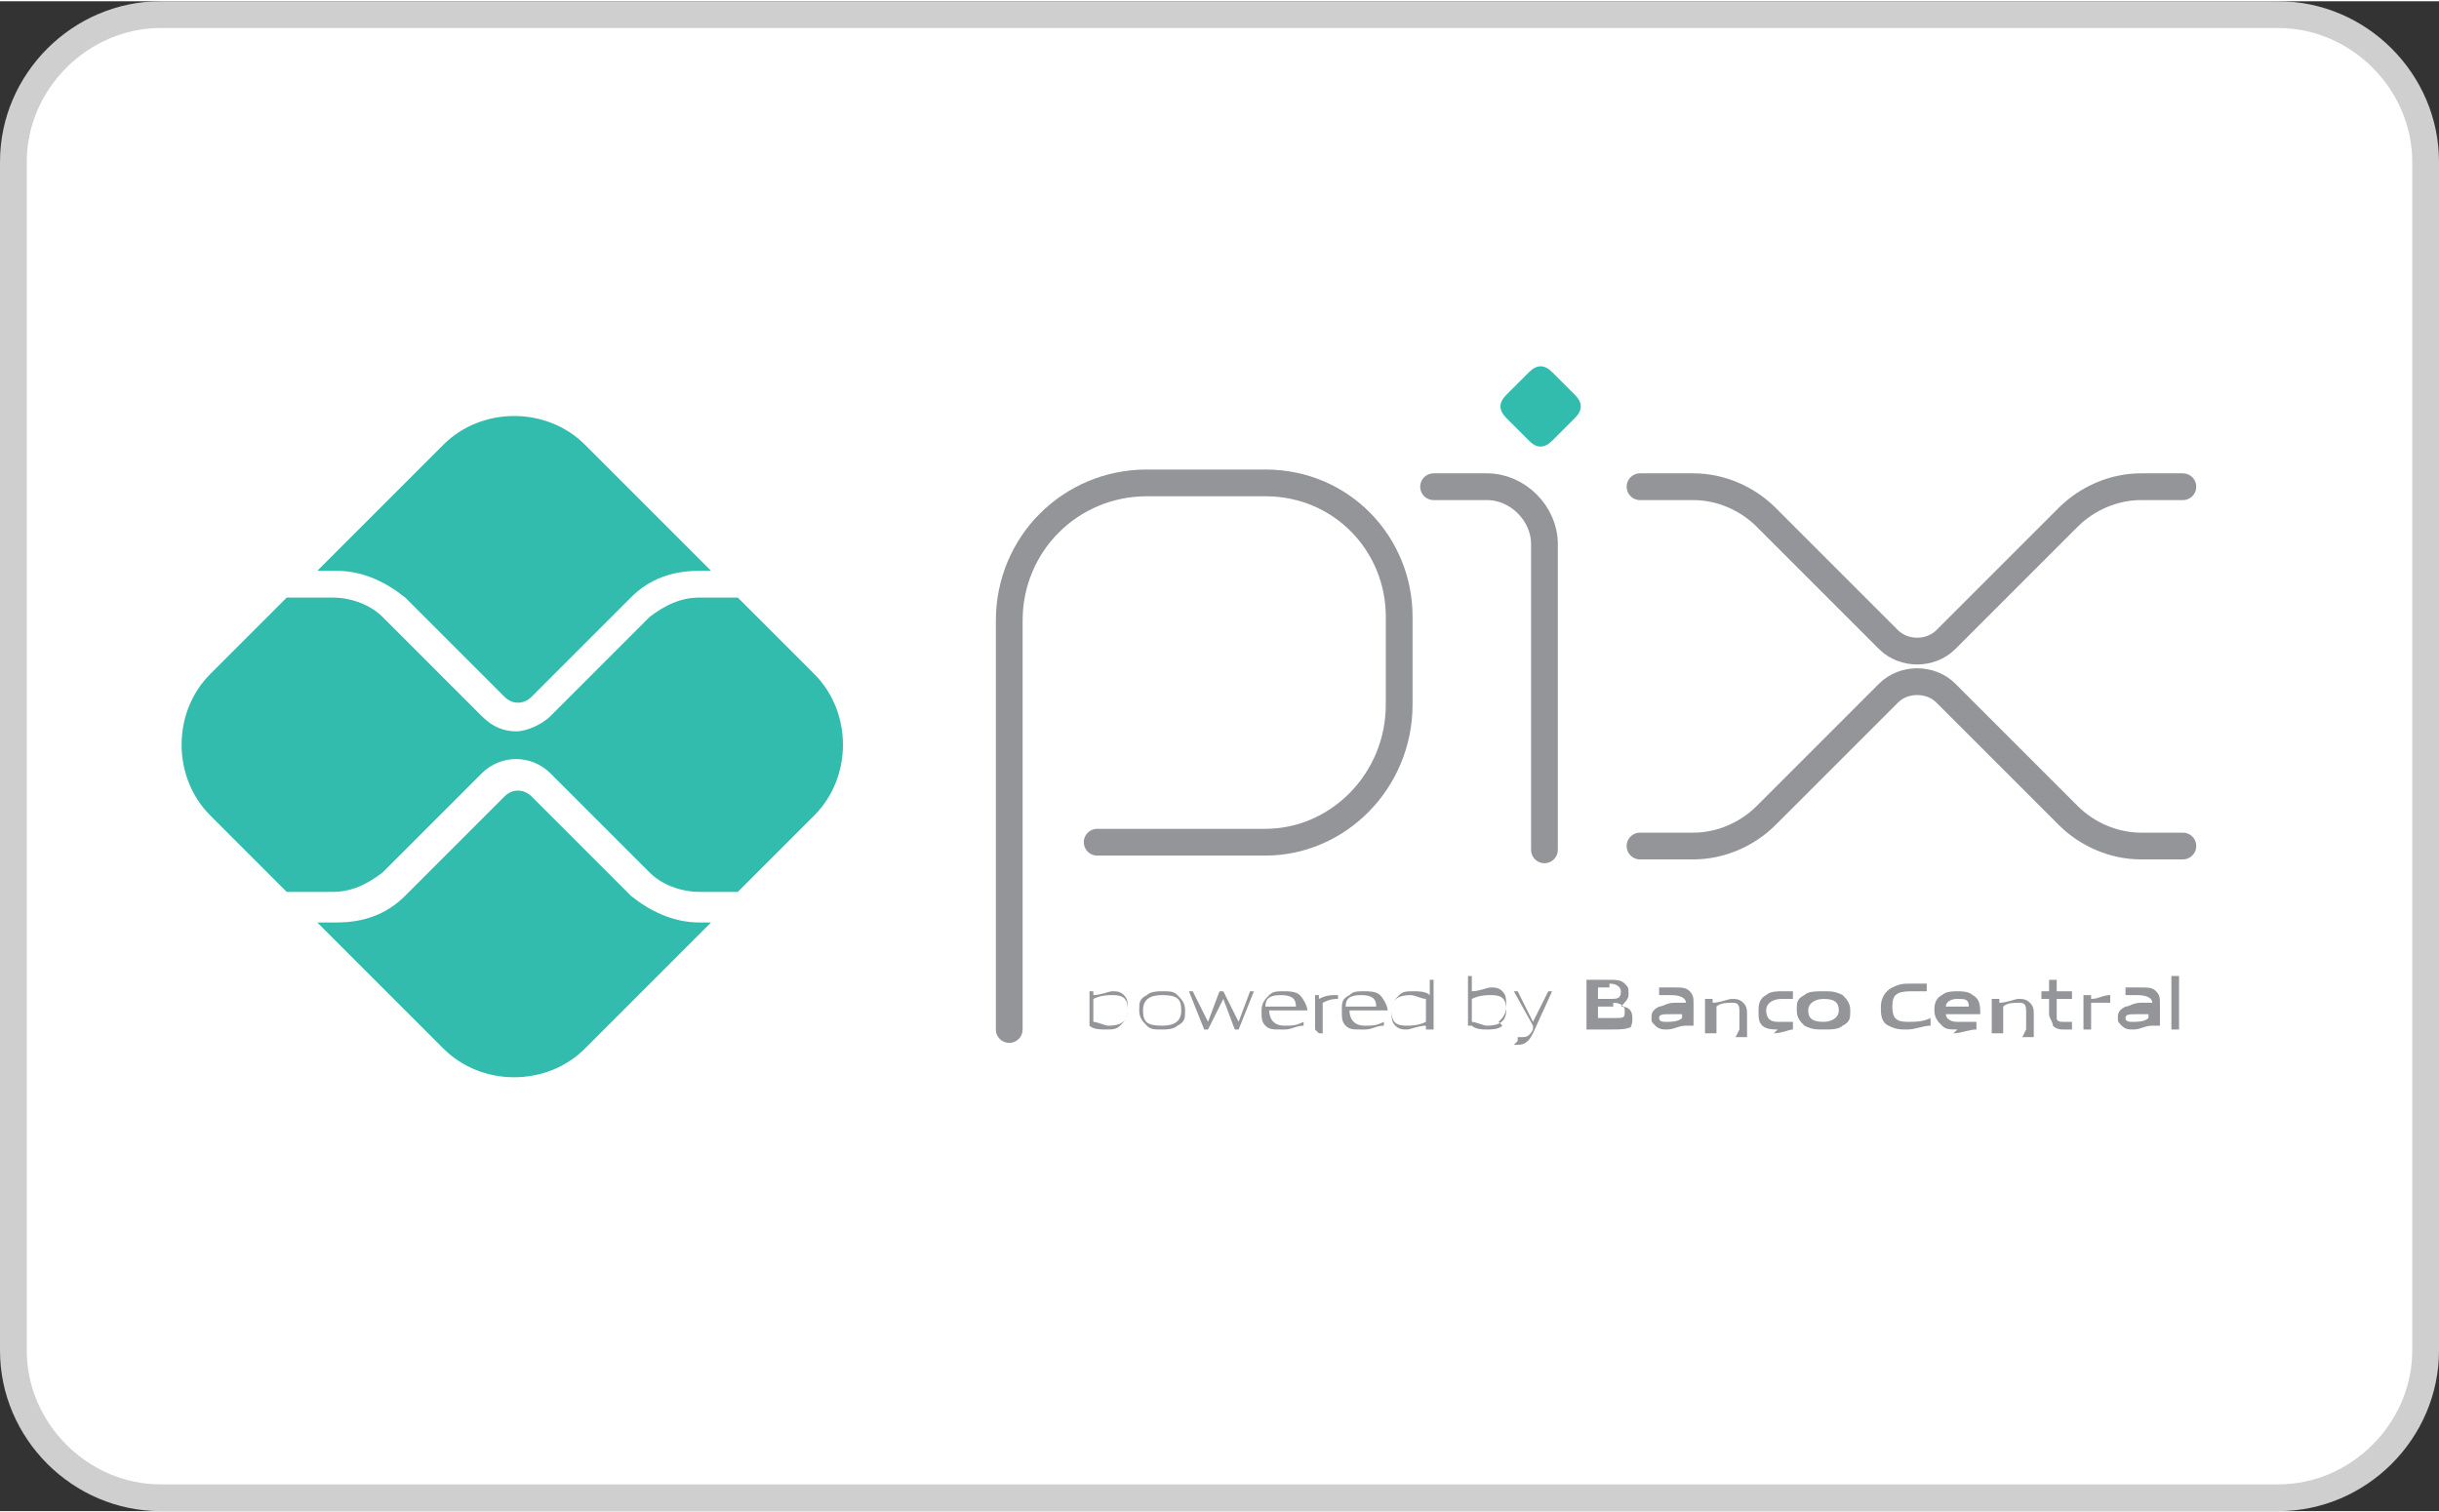 <?xml version="1.0" encoding="UTF-8"?>
<!DOCTYPE svg PUBLIC "-//W3C//DTD SVG 1.1//EN" "http://www.w3.org/Graphics/SVG/1.1/DTD/svg11.dtd">
<!-- Creator: CorelDRAW -->
<svg xmlns="http://www.w3.org/2000/svg" xml:space="preserve" width="3.641mm" height="2.258mm" version="1.1" style="shape-rendering:geometricPrecision; text-rendering:geometricPrecision; image-rendering:optimizeQuality; fill-rule:evenodd; clip-rule:evenodd"
viewBox="0 0 6.38 3.95"
 xmlns:xlink="http://www.w3.org/1999/xlink"
 xmlns:xodm="http://www.corel.com/coreldraw/odm/2003">
 <rect x="0" y="0" width="6.38" height="3.95" fill="#333333" stroke="none"/>
 <defs>
  <style type="text/css">
   <![CDATA[
    .str0 {stroke:#939598;stroke-width:0.07;stroke-linecap:round;stroke-linejoin:round;stroke-miterlimit:22.926}
    .fil2 {fill:none;fill-rule:nonzero}
    .fil0 {fill:#CFCFCF}
    .fil3 {fill:#32BCAD;fill-rule:nonzero}
    .fil4 {fill:#939598;fill-rule:nonzero}
    .fil1 {fill:white;fill-rule:nonzero}
   ]]>
  </style>
 </defs>
 <g id="Camada_x0020_1">
  <g id="_2708486070096">
   <path class="fil0" d="M5.96 0c0.23,0 0.42,0.19 0.42,0.42l0 3.11c0,0.23 -0.19,0.42 -0.42,0.42l-5.54 0c-0.23,0 -0.42,-0.19 -0.42,-0.42l0 -3.11c0,-0.23 0.19,-0.42 0.42,-0.42l5.54 0z"/>
  </g>
  <path class="fil1" d="M5.96 0.07c0.19,0 0.35,0.16 0.35,0.35l0 3.11c0,0.19 -0.16,0.35 -0.35,0.35l-5.54 0c-0.19,0 -0.35,-0.16 -0.35,-0.35l0 -3.11c0,-0.19 0.16,-0.35 0.35,-0.35l5.54 0z"/>
  <path class="fil2 str0" d="M2.64 2.69l0 -1.07c0,-0.2 0.16,-0.36 0.36,-0.36l0.31 0c0.2,0 0.35,0.16 0.35,0.35l0 0.23c0,0.2 -0.16,0.36 -0.35,0.36l-0.44 0"/>
  <path class="fil2 str0" d="M3.75 1.27l0.14 0c0.08,0 0.15,0.07 0.15,0.15l0 0.8"/>
  <path class="fil3" d="M4 1.15l-0.06 -0.06c-0.02,-0.02 -0.02,-0.04 0,-0.06l0.06 -0.06c0.02,-0.02 0.04,-0.02 0.06,0l0.06 0.06c0.02,0.02 0.02,0.04 0,0.06l-0.06 0.06c-0.02,0.02 -0.04,0.02 -0.06,0z"/>
  <path class="fil2 str0" d="M4.29 1.27l0.14 0c0.07,0 0.14,0.03 0.19,0.08l0.32 0.32c0.04,0.04 0.11,0.04 0.15,0l0.32 -0.32c0.05,-0.05 0.12,-0.08 0.19,-0.08l0.11 0"/>
  <path class="fil2 str0" d="M4.29 2.21l0.14 0c0.07,0 0.14,-0.03 0.19,-0.08l0.32 -0.32c0.04,-0.04 0.11,-0.04 0.15,0l0.32 0.32c0.05,0.05 0.12,0.08 0.19,0.08l0.11 0"/>
  <path class="fil3" d="M1.83 2.41c-0.07,0 -0.13,-0.03 -0.18,-0.07l-0.26 -0.26c-0.02,-0.02 -0.05,-0.02 -0.07,0l-0.26 0.26c-0.05,0.05 -0.11,0.07 -0.18,0.07l-0.05 0 0.33 0.33c0.1,0.1 0.27,0.1 0.37,0l0.33 -0.33 -0.03 0z"/>
  <path class="fil3" d="M0.88 1.49c0.07,0 0.13,0.03 0.18,0.07l0.26 0.26c0.02,0.02 0.05,0.02 0.07,0l0.26 -0.26c0.05,-0.05 0.11,-0.07 0.18,-0.07l0.03 0 -0.33 -0.33c-0.1,-0.1 -0.27,-0.1 -0.37,0l-0.33 0.33 0.05 0z"/>
  <path class="fil3" d="M2.13 1.76l-0.2 -0.2c-0,0 -0.01,0 -0.01,0l-0.09 0c-0.05,0 -0.09,0.02 -0.13,0.05l-0.26 0.26c-0.02,0.02 -0.06,0.04 -0.09,0.04 -0.03,0 -0.06,-0.01 -0.09,-0.04l-0.26 -0.26c-0.03,-0.03 -0.08,-0.05 -0.13,-0.05l-0.11 0c-0,0 -0.01,-0 -0.01,-0l-0.2 0.2c-0.1,0.1 -0.1,0.27 0,0.37l0.2 0.2c0,-0 0.01,-0 0.01,-0l0.11 0c0.05,0 0.09,-0.02 0.13,-0.05l0.26 -0.26c0.05,-0.05 0.13,-0.05 0.18,0l0.26 0.26c0.03,0.03 0.08,0.05 0.13,0.05l0.09 0c0.01,0 0.01,0 0.01,0l0.2 -0.2c0.1,-0.1 0.1,-0.27 0,-0.37z"/>
  <path class="fil4" d="M2.91 2.6c-0.01,0 -0.03,0 -0.05,0.01l0 0.06c0.01,0 0.03,0.01 0.04,0.01 0.03,0 0.05,-0.01 0.05,-0.04 0,-0.03 -0.01,-0.04 -0.04,-0.04l0 0zm-0.06 0.12l0 -0.13 0.01 0 0 0.01c0.02,-0 0.04,-0.01 0.05,-0.01 0.01,0 0.02,0 0.03,0.01 0.01,0.01 0.01,0.02 0.01,0.04 0,0.02 -0.01,0.03 -0.02,0.04 -0.01,0.01 -0.02,0.01 -0.04,0.01 -0.01,0 -0.03,-0 -0.04,-0.01l0 0.04 -0.01 0z"/>
  <path class="fil4" d="M3.04 2.6c-0.03,0 -0.05,0.01 -0.05,0.04 0,0.03 0.01,0.04 0.05,0.04 0.03,0 0.05,-0.01 0.05,-0.04 0,-0.03 -0.01,-0.04 -0.05,-0.04l0 0zm0.04 0.08c-0.01,0.01 -0.03,0.01 -0.04,0.01 -0.02,0 -0.03,-0 -0.04,-0.01 -0.01,-0.01 -0.02,-0.02 -0.02,-0.04 0,-0.02 0,-0.03 0.02,-0.04 0.01,-0.01 0.03,-0.01 0.04,-0.01 0.02,0 0.03,0 0.04,0.01 0.01,0.01 0.02,0.02 0.02,0.04 0,0.02 -0,0.03 -0.02,0.04l0 0zm0 0l0 0z"/>
  <polygon class="fil4" points="3.23,2.69 3.2,2.61 3.2,2.61 3.16,2.69 3.15,2.69 3.11,2.59 3.12,2.59 3.16,2.67 3.16,2.67 3.19,2.59 3.2,2.59 3.24,2.67 3.24,2.67 3.27,2.59 3.28,2.59 3.24,2.69 "/>
  <path class="fil4" d="M3.35 2.6c-0.03,0 -0.04,0.01 -0.04,0.03l0.08 0c-0,-0.02 -0.01,-0.03 -0.04,-0.03l0 0zm-0 0.09c-0.02,0 -0.03,-0 -0.04,-0.01 -0.01,-0.01 -0.01,-0.02 -0.01,-0.04 0,-0.02 0.01,-0.03 0.02,-0.04 0.01,-0.01 0.02,-0.01 0.04,-0.01 0.01,0 0.03,0 0.04,0.01 0.01,0.01 0.02,0.03 0.02,0.04l-0.1 0c0,0.02 0.01,0.04 0.04,0.04 0.02,0 0.03,-0 0.05,-0.01l0 0.01c-0.02,0 -0.03,0.01 -0.05,0.01z"/>
  <path class="fil4" d="M3.44 2.69l0 -0.09 0.01 0 0 0.01c0.02,-0.01 0.03,-0.01 0.05,-0.01l0 0 0 0.01 -0 0c-0.01,0 -0.02,0 -0.04,0.01l0 0.08 -0.01 0z"/>
  <path class="fil4" d="M3.56 2.6c-0.03,0 -0.04,0.01 -0.04,0.03l0.08 0c-0,-0.02 -0.01,-0.03 -0.04,-0.03l0 0zm-0 0.09c-0.02,0 -0.03,-0 -0.04,-0.01 -0.01,-0.01 -0.01,-0.02 -0.01,-0.04 0,-0.02 0,-0.03 0.02,-0.04 0.01,-0.01 0.02,-0.01 0.04,-0.01 0.01,0 0.03,0 0.04,0.01 0.01,0.01 0.02,0.03 0.02,0.04l-0.1 0c0,0.02 0.01,0.04 0.04,0.04 0.02,0 0.03,-0 0.05,-0.01l0 0.01c-0.02,0 -0.03,0.01 -0.05,0.01z"/>
  <path class="fil4" d="M3.73 2.61c-0.01,-0 -0.03,-0.01 -0.04,-0.01 -0.03,0 -0.05,0.01 -0.05,0.04 0,0.03 0.01,0.04 0.04,0.04 0.01,0 0.03,-0 0.05,-0.01l0 -0.07zm0 0.08l-0 -0.01c-0.02,0 -0.04,0.01 -0.05,0.01 -0.01,0 -0.02,-0 -0.03,-0.01 -0.01,-0.01 -0.01,-0.02 -0.01,-0.04 0,-0.02 0.01,-0.03 0.02,-0.04 0.01,-0.01 0.02,-0.01 0.04,-0.01 0.01,0 0.03,0 0.04,0.01l0 -0.04 0.01 0 0 0.13 -0.01 0z"/>
  <path class="fil4" d="M3.9 2.6c-0.01,0 -0.03,0 -0.05,0.01l0 0.06c0.01,0 0.03,0.01 0.04,0.01 0.03,0 0.05,-0.01 0.05,-0.04 0,-0.03 -0.01,-0.04 -0.04,-0.04l0 0zm0.03 0.08c-0.01,0.01 -0.03,0.01 -0.04,0.01 -0.01,0 -0.03,-0 -0.04,-0.01l-0 0 -0.01 0 0 -0.13 0.01 0 0 0.04c0.02,-0 0.04,-0.01 0.05,-0.01 0.01,0 0.02,0 0.03,0.01 0.01,0.01 0.01,0.02 0.01,0.04 0,0.02 -0.01,0.03 -0.02,0.04z"/>
  <path class="fil4" d="M3.97 2.72l0 -0.01c0.01,0 0.01,0 0.01,0 0.01,0 0.02,-0 0.03,-0.02l0 -0.01 -0.05 -0.09 0.01 0 0.04 0.08 0 0 0.04 -0.08 0.01 0 -0.05 0.11c-0.01,0.02 -0.02,0.03 -0.04,0.03 -0,0 -0.01,-0 -0.01,-0z"/>
  <path class="fil4" d="M4.22 2.63l-0.04 0 0 0.03 0.04 0c0.03,0 0.03,-0 0.03,-0.02 0,-0.01 -0.01,-0.02 -0.03,-0.02l0 0zm-0.01 -0.05l-0.03 0 0 0.03 0.03 0c0.02,0 0.03,-0 0.03,-0.02 0,-0.01 -0.01,-0.02 -0.03,-0.02l0 0zm0.06 0.1c-0.01,0.01 -0.03,0.01 -0.06,0.01l-0.06 0 0 -0.13 0.05 0c0.03,0 0.04,0 0.05,0.01 0.01,0.01 0.01,0.01 0.01,0.03 0,0.01 -0.01,0.02 -0.02,0.03l0 0c0.02,0 0.03,0.01 0.03,0.03 0,0.01 -0,0.02 -0.01,0.03z"/>
  <path class="fil4" d="M4.4 2.65c-0.01,-0 -0.02,-0 -0.03,-0 -0.02,0 -0.03,0 -0.03,0.01 0,0.01 0.01,0.01 0.02,0.01 0.01,0 0.03,-0 0.04,-0.01l0 -0.02zm0.01 0.04l-0 -0.01c-0.02,0 -0.03,0.01 -0.05,0.01 -0.01,0 -0.02,-0 -0.03,-0.01 -0.01,-0.01 -0.01,-0.01 -0.01,-0.02 0,-0.01 0,-0.02 0.02,-0.03 0.01,-0 0.02,-0.01 0.04,-0.01 0.01,0 0.02,0 0.03,0l0 -0c0,-0.01 -0.01,-0.02 -0.04,-0.02 -0.01,0 -0.02,0 -0.03,0l0 -0.02c0.01,-0 0.03,-0 0.04,-0 0.02,0 0.03,0 0.04,0.01 0.01,0.01 0.01,0.02 0.01,0.03l0 0.06 -0.02 0z"/>
  <path class="fil4" d="M4.55 2.69l0 -0.05c0,-0.02 -0.01,-0.02 -0.02,-0.02 -0.01,0 -0.03,0 -0.04,0.01l0 0.07 -0.03 0 0 -0.09 0.02 0 0 0.01c0.02,-0 0.04,-0.01 0.05,-0.01 0.01,0 0.02,0 0.03,0.01 0.01,0.01 0.01,0.02 0.01,0.03l0 0.06 -0.03 0z"/>
  <path class="fil4" d="M4.65 2.69c-0.01,0 -0.03,-0 -0.04,-0.01 -0.01,-0.01 -0.01,-0.02 -0.01,-0.04 0,-0.01 0,-0.03 0.02,-0.04 0.01,-0.01 0.03,-0.01 0.04,-0.01 0.01,0 0.02,0 0.03,0l0 0.02c-0.01,-0 -0.02,-0 -0.03,-0 -0.02,0 -0.04,0.01 -0.04,0.03 0,0.02 0.01,0.03 0.03,0.03 0.01,0 0.03,-0 0.04,-0l0 0.02c-0.01,0 -0.03,0.01 -0.05,0.01z"/>
  <path class="fil4" d="M4.77 2.61c-0.02,0 -0.04,0.01 -0.04,0.03 0,0.02 0.01,0.03 0.04,0.03 0.02,0 0.04,-0.01 0.04,-0.03 0,-0.02 -0.01,-0.03 -0.04,-0.03l0 0zm0.05 0.07c-0.01,0.01 -0.03,0.01 -0.05,0.01 -0.02,0 -0.03,-0 -0.05,-0.01 -0.01,-0.01 -0.02,-0.02 -0.02,-0.04 0,-0.02 0,-0.03 0.02,-0.04 0.01,-0.01 0.03,-0.01 0.05,-0.01 0.02,0 0.03,0 0.05,0.01 0.01,0.01 0.02,0.02 0.02,0.04 0,0.02 -0,0.03 -0.02,0.04l0 0zm0 0l0 0z"/>
  <path class="fil4" d="M4.99 2.69c-0.02,0 -0.03,-0 -0.05,-0.01 -0.02,-0.01 -0.02,-0.03 -0.02,-0.05 0,-0.02 0.01,-0.04 0.03,-0.05 0.02,-0.01 0.03,-0.01 0.05,-0.01 0.01,0 0.03,0 0.04,0l0 0.02c-0.01,-0 -0.03,-0 -0.04,-0 -0.04,0 -0.05,0.01 -0.05,0.04 0,0.03 0.01,0.04 0.04,0.04 0.02,0 0.04,-0 0.06,-0.01l0 0.02c-0.02,0 -0.04,0.01 -0.06,0.01z"/>
  <path class="fil4" d="M5.12 2.61c-0.02,0 -0.03,0.01 -0.03,0.02l0.06 0c-0,-0.02 -0.01,-0.02 -0.03,-0.02l0 0zm-0 0.08c-0.02,0 -0.03,-0 -0.04,-0.01 -0.01,-0.01 -0.02,-0.02 -0.02,-0.04 0,-0.01 0,-0.03 0.02,-0.04 0.01,-0.01 0.03,-0.01 0.04,-0.01 0.01,0 0.03,0 0.04,0.01 0.02,0.01 0.02,0.03 0.02,0.05l-0.09 0c0,0.01 0.01,0.02 0.03,0.02 0.02,0 0.03,-0 0.05,-0l0 0.02c-0.02,0 -0.04,0.01 -0.06,0.01z"/>
  <path class="fil4" d="M5.3 2.69l0 -0.05c0,-0.02 -0.01,-0.02 -0.02,-0.02 -0.01,0 -0.03,0 -0.04,0.01l0 0.07 -0.03 0 0 -0.09 0.02 0 0 0.01c0.02,-0 0.04,-0.01 0.05,-0.01 0.01,0 0.02,0 0.03,0.01 0.01,0.01 0.01,0.02 0.01,0.03l0 0.06 -0.03 0z"/>
  <path class="fil4" d="M5.4 2.69c-0.01,0 -0.02,-0 -0.03,-0.01 -0,-0.01 -0.01,-0.02 -0.01,-0.03l0 -0.04 -0.02 0 0 -0.02 0.02 0 0 -0.03 0.02 0 0 0.03 0.04 0 0 0.02 -0.04 0 0 0.03c0,0.01 0,0.01 0,0.02 0,0.01 0.01,0.01 0.02,0.01 0.01,0 0.01,-0 0.02,-0l0 0.02c-0.01,0 -0.02,0 -0.03,0z"/>
  <path class="fil4" d="M5.45 2.69l0 -0.09 0.02 0 0 0.01c0.02,-0 0.03,-0.01 0.05,-0.01 0,0 0,0 0,0l0 0.02c-0,-0 -0.01,-0 -0.01,-0 -0.01,0 -0.02,0 -0.04,0l0 0.07 -0.03 0z"/>
  <path class="fil4" d="M5.62 2.65c-0.01,-0 -0.02,-0 -0.03,-0 -0.02,0 -0.03,0 -0.03,0.01 0,0.01 0.01,0.01 0.02,0.01 0.01,0 0.03,-0 0.04,-0.01l0 -0.02zm0.01 0.04l-0 -0.01c-0.02,0 -0.03,0.01 -0.05,0.01 -0.01,0 -0.02,-0 -0.03,-0.01 -0.01,-0.01 -0.01,-0.01 -0.01,-0.02 0,-0.01 0,-0.02 0.02,-0.03 0.01,-0 0.02,-0.01 0.04,-0.01 0.01,0 0.02,0 0.03,0l0 -0c0,-0.01 -0.01,-0.02 -0.04,-0.02 -0.01,0 -0.02,0 -0.03,0l0 -0.02c0.01,-0 0.03,-0 0.04,-0 0.02,0 0.03,0 0.04,0.01 0.01,0.01 0.01,0.02 0.01,0.03l0 0.06 -0.02 0z"/>
  <polygon class="fil4" points="5.68,2.69 5.7,2.69 5.7,2.55 5.68,2.55 "/>
 </g>
</svg>
